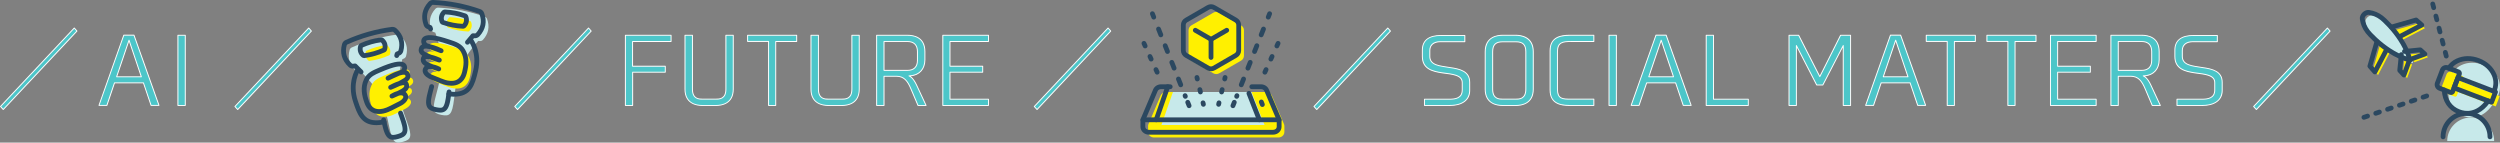 <?xml version="1.0" encoding="UTF-8"?><svg id="_レイヤー_2" xmlns="http://www.w3.org/2000/svg" viewBox="0 0 2229.42 127.17"><rect x="0" y="0" width="2229.42" height="127.17" fill="#808080" stroke="none"/><defs><style>.cls-1{fill:#fff;}.cls-2{fill:#fff000;}.cls-3{fill:#c7e9ea;}.cls-4{fill:#2b4860;}.cls-5{fill:#4cc6c9;}</style></defs><g id="_03_en_out"><g><path class="cls-5" d="M988.14,24.98l2.38,2.71-65.73,69.99-2.46-2.7,65.81-69.99Z"/><path class="cls-1" d="M924.79,98.1c-.13,.02-.24-.05-.32-.14l-2.46-2.7c-.15-.17-.15-.42,0-.58l65.81-69.99c.08-.09,.2-.12,.32-.13,.12,0,.23,.05,.31,.15l2.38,2.71c.15,.17,.14,.42,0,.58l-65.73,69.99c-.08,.09-.19,.13-.31,.13Zm-1.87-3.13l1.88,2.07,65.14-69.37-1.81-2.06-65.21,69.36Z"/></g><g><path class="cls-5" d="M1237.58,24.98l2.38,2.71-65.73,69.99-2.46-2.7,65.81-69.99Z"/><path class="cls-1" d="M1174.23,98.1c-.08-.01-.24-.05-.32-.14l-2.46-2.7c-.15-.17-.15-.42,0-.58l65.81-69.99c.08-.09,.2-.12,.32-.13,.12,0,.24,.05,.32,.15l2.38,2.71c.15,.17,.14,.42,0,.58l-65.73,69.99c-.08,.09-.19,.13-.31,.13Zm-1.87-3.13l1.88,2.07,65.14-69.37-1.81-2.06-65.21,69.36Z"/></g><g><path class="cls-5" d="M2075.52,24.98l2.38,2.71-65.73,69.99-2.46-2.7,65.81-69.99Z"/><path class="cls-1" d="M2012.17,98.1c-.08-.01-.24-.05-.32-.14l-2.46-2.7c-.15-.17-.15-.42,0-.58l65.81-69.99c.08-.09,.2-.12,.32-.13,.12,0,.24,.05,.32,.15l2.38,2.71c.15,.17,.14,.42,0,.58l-65.73,69.99c-.08,.09-.19,.13-.31,.13Zm-1.88-3.13l1.88,2.07,65.14-69.37-1.81-2.06-65.22,69.36Z"/></g><g><path class="cls-5" d="M275.31,24.98l2.38,2.71-65.73,69.99-2.46-2.7L275.31,24.98Z"/><path class="cls-1" d="M211.96,98.1c-.17,.02-.24-.05-.32-.14l-2.46-2.7c-.15-.17-.15-.42,0-.58L275,24.68c.08-.09,.21-.12,.32-.13,.12,0,.23,.05,.31,.15l2.38,2.71c.15,.17,.14,.42,0,.58l-65.73,69.99c-.08,.09-.19,.13-.31,.13Zm-1.87-3.13l1.88,2.07L277.11,27.67l-1.81-2.06-65.21,69.36Z"/></g><g><path class="cls-5" d="M66.24,24.98l2.38,2.71L2.89,97.67l-2.46-2.7L66.24,24.98Z"/><path class="cls-1" d="M2.89,98.1h0c-.12,0-.23-.05-.31-.14L.11,95.25c-.15-.17-.15-.42,0-.58L65.93,24.68c.08-.09,.2-.12,.32-.13,.12,0,.23,.05,.31,.15l2.38,2.71c.15,.17,.14,.42,0,.58L3.2,97.96c-.08,.09-.19,.13-.31,.13Zm-1.87-3.13l1.88,2.07L68.04,27.67l-1.81-2.06L1.01,94.97Z"/></g><g><path class="cls-5" d="M524.84,24.98l2.38,2.71-65.73,69.99-2.46-2.7,65.81-69.99Z"/><path class="cls-1" d="M461.49,98.1c-.15,.02-.24-.05-.32-.14l-2.46-2.7c-.15-.17-.15-.42,0-.58l65.81-69.99c.08-.09,.21-.12,.32-.13,.12,0,.23,.05,.31,.15l2.38,2.71c.15,.17,.14,.42,0,.58l-65.73,69.99c-.08,.09-.19,.13-.31,.13Zm-1.87-3.13l1.88,2.07,65.14-69.37-1.81-2.06-65.21,69.36Z"/></g><g><g><path class="cls-5" d="M88.27,93.98l22.13-62.61h9.1l22.29,62.61h-7.05l-6.8-20.08h-25.82l-6.8,20.08h-7.05Zm15.74-25.49h22.05l-10.98-32.62-11.06,32.62Z"/><path class="cls-1" d="M141.78,94.41h-7.05c-.18,0-.35-.12-.41-.29l-6.7-19.79h-25.2l-6.7,19.79c-.06,.17-.22,.29-.41,.29h-7.05c-.14,0-.27-.07-.35-.18-.08-.11-.1-.26-.05-.39l22.13-62.61c.06-.17,.22-.29,.4-.29h9.1c.18,0,.34,.11,.4,.29l22.29,62.61c.05,.13,.03,.28-.05,.39-.08,.11-.21,.18-.35,.18Zm-6.74-.86h6.13l-21.99-61.76h-8.49l-21.83,61.76h6.13l6.7-19.79c.06-.17,.22-.29,.41-.29h25.82c.18,0,.35,.12,.41,.29l6.7,19.79Zm-8.99-24.63h-22.05c-.14,0-.27-.07-.35-.18-.08-.11-.1-.26-.06-.39l11.06-32.62c.06-.17,.22-.29,.41-.29h0c.18,0,.35,.12,.41,.29l10.98,32.62c.04,.13,.02,.27-.06,.39s-.21,.18-.35,.18Zm-21.45-.86h20.85l-10.39-30.85-10.46,30.85Z"/></g><g><path class="cls-5" d="M165.22,94.06h-6.56V31.45h6.56v62.61Z"/><path class="cls-1" d="M165.22,94.49h-6.56c-.24,0-.43-.19-.43-.43V31.45c0-.24,.19-.43,.43-.43h6.56c.24,0,.43,.19,.43,.43v62.61c0,.24-.19,.43-.43,.43Zm-6.13-.86h5.7V31.88h-5.7v61.76Z"/></g></g><g><g><path class="cls-5" d="M598.43,37.02h-34.34v22.05h29.18v5.33h-29.09v29.67h-6.47V31.45h40.73v5.57Z"/><path class="cls-1" d="M564.18,94.49h-6.47c-.24,0-.43-.19-.43-.43V31.45c0-.24,.19-.43,.43-.43h40.73c.24,0,.43,.19,.43,.43v5.57c0,.24-.19,.43-.43,.43h-33.91v21.19h28.75c.24,0,.43,.19,.43,.43v5.33c0,.24-.19,.43-.43,.43h-28.67v29.24c0,.24-.19,.43-.43,.43Zm-6.05-.86h5.62v-29.24c0-.24,.19-.43,.43-.43h28.67v-4.47h-28.75c-.24,0-.43-.19-.43-.43v-22.05c0-.24,.19-.43,.43-.43h33.91v-4.72h-39.87v61.76Z"/></g><g><path class="cls-5" d="M638.4,94.06h-12.05c-5.74,0-15.49-1.97-15.49-14.51V31.45h6.64v48.11c0,8.77,5.9,8.85,8.85,8.85h12.13c2.95,0,8.85-.08,8.85-8.85V31.45h6.56v48.11c0,12.54-9.75,14.51-15.49,14.51Z"/><path class="cls-1" d="M638.4,94.49h-12.05c-4.79,0-15.92-1.46-15.92-14.94V31.45c0-.24,.19-.43,.43-.43h6.64c.24,0,.43,.19,.43,.43v48.11c0,8.42,5.48,8.42,8.42,8.42h12.13c2.94,0,8.42,0,8.42-8.42V31.45c0-.24,.19-.43,.43-.43h6.56c.24,0,.43,.19,.43,.43v48.11c0,13.48-11.13,14.94-15.92,14.94Zm-27.11-62.61v47.68c0,12.25,9.44,14.08,15.06,14.08h12.05c5.62,0,15.06-1.83,15.06-14.08V31.88h-5.7v47.68c0,9.28-6.5,9.28-9.28,9.28h-12.13c-2.78,0-9.28,0-9.28-9.28V31.88h-5.78Z"/></g><g><path class="cls-5" d="M710.45,37.02h-18.69v57.04h-6.39V36.94h-18.69v-5.49h43.76v5.57Z"/><path class="cls-1" d="M691.77,94.49h-6.39c-.24,0-.43-.19-.43-.43V37.37h-18.26c-.24,0-.43-.19-.43-.43v-5.49c0-.24,.19-.43,.43-.43h43.76c.24,0,.43,.19,.43,.43v5.57c0,.24-.19,.43-.43,.43h-18.26v56.61c0,.24-.19,.43-.43,.43Zm-5.96-.86h5.54V37.02c0-.24,.19-.43,.43-.43h18.26v-4.72h-42.91v4.63h18.26c.24,0,.43,.19,.43,.43v56.69Z"/></g><g><path class="cls-5" d="M750.75,94.06h-12.05c-5.74,0-15.49-1.97-15.49-14.51V31.45h6.64v48.11c0,8.77,5.9,8.85,8.85,8.85h12.13c2.95,0,8.85-.08,8.85-8.85V31.45h6.56v48.11c0,12.54-9.75,14.51-15.49,14.51Z"/><path class="cls-1" d="M750.75,94.49h-12.05c-4.79,0-15.92-1.46-15.92-14.94V31.45c0-.24,.19-.43,.43-.43h6.64c.24,0,.43,.19,.43,.43v48.11c0,8.42,5.48,8.42,8.42,8.42h12.13c2.94,0,8.42,0,8.42-8.42V31.45c0-.24,.19-.43,.43-.43h6.56c.24,0,.43,.19,.43,.43v48.11c0,13.48-11.13,14.94-15.92,14.94Zm-27.11-62.61v47.68c0,12.25,9.44,14.08,15.06,14.08h12.05c5.62,0,15.06-1.83,15.06-14.08V31.88h-5.7v47.68c0,9.28-6.5,9.28-9.28,9.28h-12.13c-2.78,0-9.28,0-9.28-9.28V31.88h-5.78Z"/></g><g><path class="cls-5" d="M799.47,68h-11.15v26.06h-6.56V31.45h27.45c6.88,0,15.57,2.54,15.57,14.59v7.29c0,9.02-5.98,14.26-14.18,14.34,3.11,1.31,5.25,5,6.8,8.28l8.44,18.11h-7.21l-6.39-15c-2.7-6.39-5.82-11.06-12.78-11.06Zm18.69-14.1v-7.95c0-5.65-3.03-8.93-8.93-8.93h-20.9v25.73h20.98c5.74,0,8.85-3.28,8.85-8.85Z"/><path class="cls-1" d="M825.86,94.49h-7.21c-.17,0-.33-.1-.39-.26l-6.39-15c-2.82-6.67-5.88-10.8-12.39-10.8h-10.72v25.63c0,.24-.19,.43-.43,.43h-6.56c-.24,0-.43-.19-.43-.43V31.45c0-.24,.19-.43,.43-.43h27.45c5.98,0,16,1.95,16,15.02v7.29c0,8.36-5.08,13.99-13.08,14.7,2.56,1.75,4.35,4.98,5.66,7.74l8.44,18.12c.06,.13,.05,.29-.03,.41-.08,.12-.21,.2-.36,.2Zm-6.93-.86h6.26l-8.16-17.5c-1.46-3.08-3.53-6.78-6.58-8.06-.19-.08-.29-.28-.25-.48,.04-.2,.21-.34,.42-.35,8.36-.08,13.75-5.54,13.75-13.91v-7.29c0-6.46-2.63-14.16-15.14-14.16h-27.03v61.76h5.7v-25.63c0-.24,.19-.43,.43-.43h11.15c6.96,0,10.3,4.53,13.18,11.33l6.28,14.74Zm-9.63-30.45h-20.98c-.24,0-.43-.19-.43-.43v-25.73c0-.24,.19-.43,.43-.43h20.9c6.04,0,9.36,3.32,9.36,9.36v7.95c0,5.9-3.38,9.28-9.28,9.28Zm-20.55-.86h20.55c5.43,0,8.42-2.99,8.42-8.42v-7.95c0-5.56-2.94-8.5-8.5-8.5h-20.47v24.88Z"/></g><g><path class="cls-5" d="M881.5,37.02h-34.34v22.05h29.18v5.33h-29.18v24.09h34.34v5.57h-40.73V31.45h40.73v5.57Z"/><path class="cls-1" d="M881.5,94.49h-40.73c-.24,0-.43-.19-.43-.43V31.45c0-.24,.19-.43,.43-.43h40.73c.24,0,.43,.19,.43,.43v5.57c0,.24-.19,.43-.43,.43h-33.91v21.19h28.75c.24,0,.43,.19,.43,.43v5.33c0,.24-.19,.43-.43,.43h-28.75v23.24h33.91c.24,0,.43,.19,.43,.43v5.57c0,.24-.19,.43-.43,.43Zm-40.3-.86h39.87v-4.72h-33.91c-.24,0-.43-.19-.43-.43v-24.09c0-.24,.19-.43,.43-.43h28.75v-4.47h-28.75c-.24,0-.43-.19-.43-.43v-22.05c0-.24,.19-.43,.43-.43h33.91v-4.72h-39.87v61.76Z"/></g></g><g><g><path class="cls-5" d="M1280.54,57.68c1.64,.66,3.61,1.15,5.66,1.48,2.13,.41,4.34,.74,6.56,1.07,8.85,1.23,17.87,3.11,17.87,13.19v7.38c0,10.16-9.42,13.28-18.03,13.28h-22.29v-5.57h22.21c5.98,0,11.47-1.23,11.47-8.28v-6.47c0-3.52-2.21-5.41-5.57-6.56-1.64-.57-3.61-.98-5.66-1.31-2.13-.33-4.34-.57-6.56-.9-8.93-1.31-17.79-3.61-17.79-14.67v-5.57c0-10.08,7.79-13.11,16.72-13.11h21.14v5.57h-21.8c-5.25,0-9.42,2.21-9.42,8.03v5c0,3.93,2.13,6.15,5.49,7.46Z"/><path class="cls-1" d="M1292.59,94.49h-22.29c-.24,0-.43-.19-.43-.43v-5.57c0-.24,.19-.43,.43-.43h22.21c5.46,0,11.05-.93,11.05-7.85v-6.47c0-2.97-1.68-4.92-5.28-6.15-1.42-.5-3.25-.92-5.58-1.29-1.12-.17-2.26-.32-3.42-.47-1.04-.14-2.09-.27-3.13-.43-8.78-1.29-18.15-3.62-18.15-15.09v-5.57c0-8.86,5.93-13.54,17.15-13.54h21.14c.24,0,.43,.19,.43,.43v5.57c0,.24-.19,.43-.43,.43h-21.8c-3.36,0-9,.99-9,7.6v5c0,3.43,1.66,5.67,5.22,7.06,0,0,0,0,0,0,1.52,.61,3.45,1.11,5.56,1.45,2.13,.41,4.38,.74,6.55,1.06,9.22,1.28,18.23,3.39,18.23,13.62v7.38c0,8.58-6.9,13.71-18.46,13.71Zm-21.86-.86h21.86c15.89,0,17.6-8.99,17.6-12.85v-7.38c0-9.55-8.28-11.49-17.5-12.77-2.18-.32-4.44-.66-6.58-1.07-2.17-.35-4.15-.87-5.73-1.5-3.88-1.51-5.76-4.08-5.76-7.86v-5c0-5.38,3.59-8.46,9.85-8.46h21.37v-4.72h-20.71c-10.81,0-16.29,4.27-16.29,12.68v5.57c0,10.79,8.6,12.95,17.42,14.25,1.04,.15,2.08,.29,3.12,.43,1.16,.15,2.31,.3,3.44,.48,2.42,.39,4.25,.81,5.73,1.33,4,1.36,5.86,3.58,5.86,6.96v6.47c0,7.72-6.36,8.71-11.9,8.71h-21.78v4.72Z"/></g><g><path class="cls-5" d="M1367.32,46.12v33.44c0,12.54-9.83,14.51-15.57,14.51h-11.8c-5.74,0-15.49-1.97-15.49-14.51V46.12c0-12.62,9.75-14.67,15.49-14.67h11.8c5.74,0,15.57,2.05,15.57,14.67Zm-15.41-8.85h-11.97c-6.31,0-8.85,2.87-8.85,8.85v33.44c0,8.77,5.9,8.85,8.85,8.85h11.88c2.95,0,8.85-.08,8.85-8.85V46.12c0-6.06-2.46-8.85-8.77-8.85Z"/><path class="cls-1" d="M1351.75,94.49h-11.8c-4.79,0-15.92-1.46-15.92-14.94V46.12c0-13.63,11.13-15.1,15.92-15.1h11.8c4.81,0,16,1.47,16,15.1v33.44c0,13.48-11.19,14.94-16,14.94Zm-11.8-62.61c-13.1,0-15.06,8.92-15.06,14.24v33.44c0,12.25,9.44,14.08,15.06,14.08h11.8c5.66,0,15.14-1.83,15.14-14.08V46.12c0-12.85-10.59-14.24-15.14-14.24h-11.8Zm11.88,56.96h-11.88c-2.78,0-9.28,0-9.28-9.28V46.12c0-6.42,2.86-9.28,9.28-9.28h11.97c6.36,0,9.2,2.86,9.2,9.28v33.44c0,9.28-6.5,9.28-9.28,9.28Zm-11.88-51.14c-5.9,0-8.42,2.52-8.42,8.42v33.44c0,8.42,5.48,8.42,8.42,8.42h11.88c2.94,0,8.42,0,8.42-8.42V46.12c0-5.98-2.42-8.42-8.34-8.42h-11.97Z"/></g><g><path class="cls-5" d="M1399.79,31.45h21.55v5.57h-20.49c-7.21,0-11.97,.57-11.97,9.18v33.19c0,8.93,4.51,9.01,11.97,9.01h20.49v5.66h-21.55c-9.75,0-17.46-2.71-17.46-13.77V45.3c0-11.15,7.7-13.85,17.46-13.85Z"/><path class="cls-1" d="M1421.34,94.49h-21.55c-7.68,0-17.89-1.47-17.89-14.2V45.3c0-12.8,10.21-14.28,17.89-14.28h21.55c.24,0,.43,.19,.43,.43v5.57c0,.24-.19,.43-.43,.43h-20.49c-7.18,0-11.54,.59-11.54,8.75v33.19c0,8.59,4.1,8.59,11.54,8.59h20.49c.24,0,.43,.19,.43,.43v5.66c0,.24-.19,.43-.43,.43Zm-21.55-62.61c-11.78,0-17.03,4.14-17.03,13.42v35c0,9.23,5.25,13.34,17.03,13.34h21.12v-4.8h-20.06c-7.2,0-12.39,0-12.39-9.44V46.2c0-8.92,5.14-9.61,12.39-9.61h20.06v-4.72h-21.12Z"/></g><g><path class="cls-5" d="M1441.43,94.06h-6.56V31.45h6.56v62.61Z"/><path class="cls-1" d="M1441.43,94.49h-6.56c-.24,0-.43-.19-.43-.43V31.45c0-.24,.19-.43,.43-.43h6.56c.24,0,.43,.19,.43,.43v62.61c0,.24-.19,.43-.43,.43Zm-6.13-.86h5.7V31.88h-5.7v61.76Z"/></g><g><path class="cls-5" d="M1454.6,93.98l22.13-62.61h9.1l22.29,62.61h-7.05l-6.8-20.08h-25.82l-6.8,20.08h-7.05Zm15.74-25.49h22.05l-10.98-32.62-11.06,32.62Z"/><path class="cls-1" d="M1508.12,94.41h-7.05c-.18,0-.35-.12-.41-.29l-6.7-19.79h-25.2l-6.7,19.79c-.06,.17-.22,.29-.41,.29h-7.05c-.14,0-.27-.07-.35-.18-.08-.11-.1-.26-.05-.39l22.13-62.61c.06-.17,.22-.29,.4-.29h9.1c.18,0,.34,.11,.4,.29l22.29,62.61c.05,.13,.03,.28-.05,.39-.08,.11-.21,.18-.35,.18Zm-6.74-.86h6.13l-21.99-61.76h-8.49l-21.82,61.76h6.13l6.7-19.79c.06-.17,.22-.29,.41-.29h25.82c.18,0,.35,.12,.41,.29l6.7,19.79Zm-9-24.63h-22.05c-.14,0-.27-.07-.35-.18-.08-.11-.1-.26-.06-.39l11.06-32.62c.06-.17,.22-.29,.41-.29h0c.18,0,.35,.12,.41,.29l10.98,32.62c.04,.13,.02,.27-.06,.39-.08,.11-.21,.18-.35,.18Zm-21.45-.86h20.85l-10.39-30.85-10.46,30.85Z"/></g><g><path class="cls-5" d="M1559.09,94.06h-37.54V31.45h6.47v57.04h31.06v5.57Z"/><path class="cls-1" d="M1559.09,94.49h-37.54c-.24,0-.43-.19-.43-.43V31.45c0-.24,.19-.43,.43-.43h6.47c.24,0,.43,.19,.43,.43v56.61h30.63c.24,0,.43,.19,.43,.43v5.57c0,.24-.19,.43-.43,.43Zm-37.11-.86h36.68v-4.72h-30.63c-.24,0-.43-.19-.43-.43V31.88h-5.62v61.76Z"/></g><g><path class="cls-5" d="M1650.3,94.06h-6.56V40.63l-18.19,35.16h-5.49l-18.11-35.16v53.43h-6.56V31.45h8.61l18.85,36.88,18.52-36.88h8.93v62.61Z"/><path class="cls-1" d="M1650.3,94.49h-6.56c-.24,0-.43-.19-.43-.43V42.39l-17.38,33.59c-.07,.14-.22,.23-.38,.23h-5.49c-.16,0-.31-.09-.38-.23l-17.3-33.59v51.67c0,.24-.19,.43-.43,.43h-6.56c-.24,0-.43-.19-.43-.43V31.45c0-.24,.19-.43,.43-.43h8.61c.16,0,.31,.09,.38,.23l18.46,36.13,18.14-36.12c.07-.14,.22-.24,.38-.24h8.93c.24,0,.43,.19,.43,.43v62.61c0,.24-.19,.43-.43,.43Zm-6.13-.86h5.7V31.88h-8.24l-18.4,36.64c-.07,.14-.22,.24-.38,.24h0c-.16,0-.31-.09-.38-.23l-18.73-36.65h-7.91v61.76h5.7V40.63c0-.2,.14-.37,.33-.42,.19-.04,.39,.04,.48,.22l17.99,34.93h4.97l18.07-34.93c.09-.17,.29-.26,.48-.22,.19,.05,.33,.22,.33,.42v53.01Z"/></g><g><path class="cls-5" d="M1663.7,93.98l22.13-62.61h9.1l22.29,62.61h-7.05l-6.8-20.08h-25.82l-6.8,20.08h-7.05Zm15.74-25.49h22.05l-10.98-32.62-11.06,32.62Z"/><path class="cls-1" d="M1717.22,94.41h-7.05c-.18,0-.35-.12-.41-.29l-6.7-19.79h-25.2l-6.7,19.79c-.06,.17-.22,.29-.41,.29h-7.05c-.14,0-.27-.07-.35-.18-.08-.11-.1-.26-.05-.39l22.13-62.61c.06-.17,.22-.29,.4-.29h9.1c.18,0,.34,.11,.4,.29l22.29,62.61c.05,.13,.03,.28-.05,.39-.08,.11-.21,.18-.35,.18Zm-6.74-.86h6.13l-21.99-61.76h-8.49l-21.82,61.76h6.13l6.7-19.79c.06-.17,.22-.29,.41-.29h25.82c.18,0,.35,.12,.41,.29l6.7,19.79Zm-9-24.63h-22.05c-.14,0-.27-.07-.35-.18-.08-.11-.1-.26-.06-.39l11.06-32.62c.06-.17,.22-.29,.41-.29h0c.18,0,.35,.12,.41,.29l10.98,32.62c.04,.13,.02,.27-.06,.39-.08,.11-.21,.18-.35,.18Zm-21.45-.86h20.85l-10.39-30.85-10.46,30.85Z"/></g><g><path class="cls-5" d="M1761.54,37.02h-18.69v57.04h-6.39V36.94h-18.69v-5.49h43.76v5.57Z"/><path class="cls-1" d="M1742.86,94.49h-6.39c-.24,0-.43-.19-.43-.43V37.37h-18.26c-.24,0-.43-.19-.43-.43v-5.49c0-.24,.19-.43,.43-.43h43.76c.24,0,.43,.19,.43,.43v5.57c0,.24-.19,.43-.43,.43h-18.26v56.61c0,.24-.19,.43-.43,.43Zm-5.96-.86h5.54V37.02c0-.24,.19-.43,.43-.43h18.26v-4.72h-42.91v4.63h18.26c.24,0,.43,.19,.43,.43v56.69Z"/></g><g><path class="cls-5" d="M1815.63,37.02h-18.69v57.04h-6.39V36.94h-18.69v-5.49h43.76v5.57Z"/><path class="cls-1" d="M1796.95,94.49h-6.39c-.24,0-.43-.19-.43-.43V37.37h-18.26c-.24,0-.43-.19-.43-.43v-5.49c0-.24,.19-.43,.43-.43h43.76c.24,0,.43,.19,.43,.43v5.57c0,.24-.19,.43-.43,.43h-18.26v56.61c0,.24-.19,.43-.43,.43Zm-5.96-.86h5.54V37.02c0-.24,.19-.43,.43-.43h18.26v-4.72h-42.91v4.63h18.26c.24,0,.43,.19,.43,.43v56.69Z"/></g><g><path class="cls-5" d="M1869.27,37.02h-34.34v22.05h29.18v5.33h-29.18v24.09h34.34v5.57h-40.73V31.45h40.73v5.57Z"/><path class="cls-1" d="M1869.27,94.49h-40.73c-.24,0-.43-.19-.43-.43V31.45c0-.24,.19-.43,.43-.43h40.73c.24,0,.43,.19,.43,.43v5.57c0,.24-.19,.43-.43,.43h-33.91v21.19h28.75c.24,0,.43,.19,.43,.43v5.33c0,.24-.19,.43-.43,.43h-28.75v23.24h33.91c.24,0,.43,.19,.43,.43v5.57c0,.24-.19,.43-.43,.43Zm-40.3-.86h39.87v-4.72h-33.91c-.24,0-.43-.19-.43-.43v-24.09c0-.24,.19-.43,.43-.43h28.75v-4.47h-28.75c-.24,0-.43-.19-.43-.43v-22.05c0-.24,.19-.43,.43-.43h33.91v-4.72h-39.87v61.76Z"/></g><g><path class="cls-5" d="M1900.14,68h-11.15v26.06h-6.56V31.45h27.46c6.88,0,15.57,2.54,15.57,14.59v7.29c0,9.02-5.98,14.26-14.18,14.34,3.11,1.31,5.25,5,6.8,8.28l8.44,18.11h-7.21l-6.39-15c-2.71-6.39-5.82-11.06-12.79-11.06Zm18.69-14.1v-7.95c0-5.65-3.03-8.93-8.93-8.93h-20.9v25.73h20.98c5.74,0,8.85-3.28,8.85-8.85Z"/><path class="cls-1" d="M1926.53,94.49h-7.21c-.17,0-.33-.1-.39-.26l-6.39-15c-2.82-6.67-5.88-10.8-12.39-10.8h-10.72v25.63c0,.24-.19,.43-.43,.43h-6.56c-.24,0-.43-.19-.43-.43V31.45c0-.24,.19-.43,.43-.43h27.46c5.98,0,16,1.95,16,15.02v7.29c0,8.36-5.08,13.99-13.08,14.7,2.56,1.75,4.35,4.98,5.66,7.74l8.44,18.12c.06,.13,.05,.29-.03,.41-.08,.12-.21,.2-.36,.2Zm-6.93-.86h6.26l-8.16-17.5c-1.46-3.08-3.53-6.78-6.58-8.06-.19-.08-.29-.28-.25-.48s.21-.34,.42-.35c8.36-.08,13.75-5.54,13.75-13.91v-7.29c0-6.46-2.63-14.16-15.14-14.16h-27.03v61.76h5.7v-25.63c0-.24,.19-.43,.43-.43h11.15c6.96,0,10.3,4.53,13.18,11.33l6.28,14.74Zm-9.63-30.45h-20.98c-.24,0-.43-.19-.43-.43v-25.73c0-.24,.19-.43,.43-.43h20.9c6.04,0,9.36,3.32,9.36,9.36v7.95c0,5.9-3.38,9.28-9.28,9.28Zm-20.55-.86h20.55c5.43,0,8.42-2.99,8.42-8.42v-7.95c0-5.56-2.94-8.5-8.5-8.5h-20.47v24.88Z"/></g><g><path class="cls-5" d="M1951.62,57.68c1.64,.66,3.61,1.15,5.66,1.48,2.13,.41,4.34,.74,6.56,1.07,8.85,1.23,17.87,3.11,17.87,13.19v7.38c0,10.16-9.42,13.28-18.03,13.28h-22.29v-5.57h22.21c5.98,0,11.47-1.23,11.47-8.28v-6.47c0-3.52-2.21-5.41-5.57-6.56-1.64-.57-3.61-.98-5.66-1.31-2.13-.33-4.34-.57-6.56-.9-8.93-1.31-17.78-3.61-17.78-14.67v-5.57c0-10.08,7.79-13.11,16.72-13.11h21.14v5.57h-21.8c-5.25,0-9.42,2.21-9.42,8.03v5c0,3.93,2.13,6.15,5.49,7.46Z"/><path class="cls-1" d="M1963.66,94.49h-22.29c-.24,0-.43-.19-.43-.43v-5.57c0-.24,.19-.43,.43-.43h22.21c5.46,0,11.04-.93,11.04-7.85v-6.47c0-2.97-1.68-4.92-5.28-6.15-1.42-.5-3.25-.92-5.58-1.29-1.12-.17-2.27-.32-3.42-.47-1.04-.14-2.08-.27-3.13-.43-8.78-1.29-18.15-3.62-18.15-15.09v-5.57c0-8.86,5.93-13.54,17.15-13.54h21.14c.24,0,.43,.19,.43,.43v5.57c0,.24-.19,.43-.43,.43h-21.8c-3.36,0-9,.99-9,7.6v5c0,3.43,1.66,5.67,5.22,7.06,0,0,0,0,0,0,1.52,.61,3.45,1.11,5.56,1.45,2.13,.41,4.37,.74,6.54,1.06,9.23,1.28,18.24,3.39,18.24,13.62v7.38c0,8.58-6.9,13.71-18.46,13.71Zm-21.86-.86h21.86c15.89,0,17.6-8.99,17.6-12.85v-7.38c0-9.55-8.28-11.49-17.5-12.77-2.19-.33-4.44-.66-6.58-1.07-2.16-.35-4.15-.87-5.73-1.5-3.88-1.51-5.76-4.08-5.76-7.86v-5c0-5.38,3.59-8.46,9.85-8.46h21.37v-4.72h-20.72c-10.81,0-16.29,4.27-16.29,12.68v5.57c0,10.79,8.6,12.95,17.42,14.25,1.04,.15,2.08,.29,3.12,.43,1.16,.15,2.31,.3,3.44,.48,2.43,.39,4.25,.81,5.73,1.33,4,1.36,5.86,3.58,5.86,6.96v6.47c0,7.72-6.36,8.71-11.9,8.71h-21.78v4.72Z"/></g></g><g><path class="cls-3" d="M434.33,16.86c-.34-.93-1.08-1.66-2.01-1.99-13.43-4.73-27.26-7.42-41.48-8.06-.99-.04-1.95,.36-2.61,1.1-4.96,5.5-6.17,11.72-3.63,18.67,.34,.93,1.08,1.66,2.01,1.99,.52,.18,1.05,.34,1.57,.52,8.5,24.05,6.31,34.81,.52,56.25-3.62,13.42-2.23,15.74,5.07,17.16,7.3,1.42,9.46-.21,11.13-14.02,2.66-22.05,4.65-32.85,21.54-51.97,.55,.03,1.1,.08,1.65,.1,.99,.04,1.95-.36,2.61-1.1,4.96-5.5,6.17-11.72,3.63-18.67Z"/><path class="cls-2" d="M417.45,28.11c-6.09-.27-12.02-1.42-17.77-3.45-.4-.14-.72-.46-.86-.85-1.09-2.98-.57-5.65,1.55-8,.28-.31,.7-.49,1.12-.47,6.09,.27,12.02,1.42,17.77,3.45,.4,.14,.72,.46,.86,.85,1.09,2.98,.57,5.65-1.55,8-.28,.31-.7,.49-1.12,.47Z"/><path class="cls-3" d="M356.97,31.69c-.72-.67-1.71-1-2.69-.87-14.12,1.84-27.67,5.68-40.65,11.53-.9,.41-1.58,1.2-1.84,2.16-1.94,7.14-.21,13.24,5.19,18.3,.72,.67,1.71,1,2.69,.87,.55-.07,1.09-.17,1.64-.24,18.44,17.62,21.34,28.21,25.86,49.96,2.83,13.61,5.11,15.06,12.27,13.02,7.16-2.03,8.35-4.46,3.6-17.53-7.58-20.88-10.68-31.41-4.24-56.1,.51-.22,1.02-.42,1.52-.65,.9-.41,1.58-1.2,1.83-2.16,1.94-7.14,.21-13.24-5.19-18.3Z"/><path class="cls-2" d="M418.89,69.35c1.68-6.65,2.3-13.2-1.28-19.4-2.68-4.65-7.39-6.17-12.21-7.75-3.31-1.09-21.31-7.53-22.82-1.44-.43,1.72,.59,3.54,2.4,4.59,5.52,1.62,13.12,4.6,13.12,4.6,0,0-15.5-7.53-17.55-2.16-1.69,4.42,3.74,5.69,5.83,6.83,2.08,1.14,10.09,3.65,10.09,3.65,0,0-12.92-5.81-14.19-1.57-.8,2.66,.82,4.28,3.78,5.75,2.97,1.47,9.9,3.7,9.9,3.7,0,0-8.63-4.41-11.44-.66-2.81,3.75,2.62,7.04,4.53,7.77,2.8,1.07,8.48,3.63,12.05,4.73,2.67,.82,14.57,4.12,17.79-8.63Z"/><path class="cls-2" d="M331.63,95.51c-2.24-6.49-3.41-12.95-.37-19.44,2.28-4.86,6.84-6.78,11.51-8.76,3.21-1.36,20.6-9.31,22.62-3.37,.57,1.68-.29,3.57-2,4.78-5.36,2.09-12.68,5.69-12.68,5.69,0,0,14.81-8.82,17.31-3.64,2.06,4.26-3.25,5.99-5.23,7.3-1.98,1.31-9.75,4.49-9.75,4.49,0,0,12.38-6.88,14.01-2.77,1.02,2.58-.45,4.34-3.28,6.05-2.83,1.72-9.56,4.53-9.56,4.53,0,0,8.22-5.12,11.34-1.62,3.12,3.5-2.01,7.24-3.85,8.13-2.7,1.31-8.15,4.33-11.6,5.73-2.59,1.05-14.16,5.34-18.46-7.1Z"/><path class="cls-2" d="M346.98,49.35c-5.56,2.51-11.37,4.15-17.42,4.94-.42,.05-.85-.08-1.15-.37-2.32-2.17-3.06-4.78-2.22-7.84,.11-.41,.4-.75,.79-.92,5.56-2.51,11.37-4.15,17.42-4.94,.42-.05,.85,.08,1.15,.37,2.32,2.17,3.06,4.78,2.22,7.84-.11,.41-.4,.75-.79,.92Z"/><path class="cls-4" d="M402.52,76.44c-2.12,0-4.38-.36-6.73-1.08-2.49-.77-5.94-2.21-8.72-3.36-1.35-.56-2.56-1.07-3.46-1.41-1.83-.7-5.55-2.88-6.48-6.11-.34-1.19-.45-3.01,1-4.95,.21-.27,.43-.52,.66-.74-1.96-1.24-4.41-3.55-3.25-7.39,.19-.64,.52-1.2,.98-1.66-2.14-1.41-4.07-3.7-2.66-7.4,.46-1.2,1.33-2.12,2.54-2.67-.69-1.28-.92-2.72-.58-4.1,.34-1.38,1.21-2.49,2.52-3.21,3.6-1.98,10.49-1.08,22.34,2.89l.71,.23c5.12,1.68,10.32,3.38,13.4,8.72,4.17,7.23,3.1,14.67,1.5,21-1.13,4.48-3.37,7.68-6.64,9.52-2.03,1.14-4.46,1.71-7.14,1.71Zm-19.02-14.99c-.89,0-1.59,.19-1.94,.65-.42,.56-.4,.9-.32,1.19,.36,1.25,2.51,2.76,3.9,3.29,.94,.36,2.19,.88,3.58,1.46,2.69,1.12,6.04,2.51,8.33,3.22,2.42,.75,6.99,1.7,10.5-.27,2.21-1.24,3.75-3.54,4.58-6.84h0c1.39-5.49,2.35-11.9-1.05-17.8-2.26-3.92-6.28-5.23-10.94-6.76l-.82-.27c-13.36-4.48-17.59-3.93-18.92-3.2-.32,.18-.38,.33-.42,.48-.17,.67,.32,1.51,1.2,2.1,.89,.27,1.83,.56,2.77,.87,4.52,1,9.12,3.15,10.4,3.77,1.03,.5,1.49,1.73,1.03,2.79-.46,1.05-1.67,1.56-2.74,1.14-.06-.02-5.07-1.98-9.83-3.56-1.92-.43-3.57-.56-4.53-.18-.32,.13-.37,.25-.41,.34-.5,1.3-.08,1.99,3.34,3.48,.55,.24,1.07,.46,1.51,.71,.36,.19,.97,.46,1.74,.76,3.39,.75,6.78,2.18,8.21,2.82,1.03,.47,1.53,1.66,1.12,2.72-.4,1.06-1.56,1.63-2.65,1.28-.62-.19-4.77-1.5-7.82-2.67-1.78-.4-3.16-.51-3.71-.23-.21,.71-.32,1.61,2.71,3.12,.97,.48,2.41,1.05,3.89,1.6,2.93,.57,5.52,1.84,6.04,2.11,.99,.51,1.43,1.7,1.01,2.73s-1.58,1.56-2.64,1.22c-.18-.06-2.81-.91-5.53-1.9-.57-.1-1.12-.16-1.6-.16Z"/><path class="cls-4" d="M412.84,25.58c-.05,0-.1,0-.16,0h0c-6.27-.28-12.46-1.48-18.39-3.57-1.01-.35-1.79-1.13-2.16-2.14-1.36-3.72-.68-7.24,1.97-10.17,.72-.8,1.73-1.22,2.81-1.18,6.27,.28,12.46,1.48,18.39,3.57,1.01,.35,1.79,1.13,2.16,2.14,1.36,3.72,.68,7.24-1.97,10.17-.68,.75-1.64,1.18-2.65,1.18Zm-16.8-7.5c5.32,1.84,10.86,2.91,16.48,3.2,1.33-1.6,1.65-3.28,1.02-5.26-5.32-1.84-10.86-2.91-16.48-3.2-1.33,1.6-1.65,3.28-1.02,5.26Z"/><path class="cls-4" d="M404.59,86.21c-1.42,0-2.94-.08-4.57-.26-1.18-.12-2.03-1.18-1.91-2.36,.13-1.18,1.18-2.02,2.36-1.91,15.86,1.69,18.29-5.31,21.55-18.87,3.79-15.77-4.04-25.94-4.12-26.04-.73-.93-.57-2.28,.36-3.01,.93-.73,2.28-.57,3.01,.36,.38,.48,9.19,11.93,4.92,29.69-2.76,11.49-5.38,22.39-21.6,22.39Z"/><g><path class="cls-4" d="M416.88,39.83c-.47,0-.93-.15-1.33-.46-.93-.73-1.09-2.08-.35-3.01,1.54-1.95,3.17-3.89,4.97-5.93,.44-.49,1.06-.76,1.73-.72l.73,.05c.3,.02,.6,.04,.9,.06,.34,.02,.69-.13,.92-.39,4.42-4.9,5.47-10.3,3.2-16.5-.12-.33-.39-.59-.71-.71-13.17-4.64-26.92-7.3-40.86-7.93-.35-.02-.69,.13-.92,.39-4.42,4.9-5.47,10.3-3.2,16.5,.12,.33,.39,.59,.71,.71,.29,.1,.58,.19,.86,.29l.68,.22c.62,.21,1.11,.7,1.33,1.32,.13,.37,.26,.74,.38,1.1l.11,.33c.39,1.12-.21,2.34-1.33,2.72-1.12,.39-2.34-.21-2.72-1.33l-.14-.41c-.2-.07-.4-.13-.6-.21-1.54-.54-2.75-1.74-3.31-3.28-2.82-7.72-1.46-14.74,4.04-20.84,1.1-1.22,2.67-1.85,4.3-1.8,14.37,.64,28.53,3.39,42.1,8.17,1.54,.54,2.75,1.74,3.31,3.28,2.82,7.72,1.46,14.73-4.04,20.84-1.1,1.22-2.67,1.86-4.3,1.8-.22,0-.43-.02-.64-.04-1.48,1.7-2.83,3.33-4.13,4.96-.42,.54-1.05,.81-1.68,.81Z"/><path class="cls-4" d="M392.65,100.4c-1.21,0-2.52-.18-3.94-.46-3.46-.67-6.06-1.61-7.56-4-2.01-3.22-1.22-8.24,.82-15.82,.32-1.19,.63-2.35,.93-3.48,.3-1.14,1.47-1.83,2.62-1.52,1.14,.3,1.83,1.48,1.52,2.62-.3,1.14-.61,2.3-.94,3.5-1.36,5.03-2.57,10.44-1.32,12.44,.58,.92,1.95,1.52,4.74,2.06s4.28,.5,5.16-.14c1.91-1.39,2.8-6.86,3.42-12.03l.23-1.89c.14-1.17,1.21-2.01,2.39-1.87,1.18,.14,2.01,1.21,1.87,2.39l-.23,1.88c-.94,7.79-2.08,12.74-5.16,14.98-1.34,.98-2.85,1.34-4.56,1.34Z"/></g><path class="cls-4" d="M338.1,101.63c-2.09,0-4.04-.39-5.75-1.17-3.41-1.55-5.91-4.56-7.42-8.92h0c-2.13-6.17-3.83-13.49-.29-21.05,2.61-5.58,7.66-7.72,12.53-9.79l.77-.33c11.47-4.96,18.26-6.44,22.02-4.77,1.36,.6,2.32,1.63,2.78,2.98,.46,1.35,.35,2.8-.23,4.14,1.25,.45,2.2,1.29,2.75,2.45,1.72,3.57-.01,6.01-2.02,7.6,.49,.42,.87,.94,1.11,1.57,1.48,3.73-.76,6.24-2.61,7.64,.25,.2,.49,.42,.72,.68,1.61,1.81,1.66,3.63,1.42,4.85-.65,3.29-4.17,5.78-5.94,6.63-.88,.42-2.05,1.03-3.35,1.71-2.66,1.38-5.98,3.11-8.39,4.08-2.82,1.14-5.58,1.71-8.12,1.71Zm-9.12-11.5c1.11,3.21,2.84,5.38,5.14,6.42,2.71,1.24,6.44,1.02,10.49-.62,2.22-.9,5.43-2.57,8.02-3.91,1.34-.7,2.55-1.33,3.46-1.76,1.33-.64,3.35-2.33,3.6-3.61,.06-.29,.05-.64-.42-1.16-.59-.66-1.96-.62-3.54-.21-2.64,1.23-5.21,2.31-5.38,2.38-1.03,.43-2.22,0-2.73-.99-.51-.99-.18-2.21,.77-2.8,.5-.31,2.97-1.8,5.84-2.62,1.42-.67,2.81-1.37,3.74-1.92,2.89-1.75,2.71-2.64,2.44-3.33-.57-.23-1.94,0-3.68,.55-2.94,1.41-6.97,3.07-7.56,3.32-1.05,.43-2.25-.03-2.74-1.05s-.1-2.25,.89-2.8c1.37-.76,4.63-2.48,7.94-3.51,.74-.36,1.34-.68,1.67-.9,.43-.28,.92-.55,1.45-.83,3.29-1.77,3.64-2.49,3.03-3.75-.04-.09-.1-.21-.43-.31-.99-.3-2.62-.03-4.5,.56-4.61,1.97-9.43,4.35-9.49,4.38-1.03,.51-2.28,.11-2.83-.9-.55-1.01-.2-2.28,.79-2.86,1.23-.73,5.62-3.25,10.04-4.64,.91-.39,1.82-.76,2.68-1.1,.83-.66,1.24-1.54,1.02-2.19-.05-.14-.12-.29-.46-.44-1.39-.61-5.64-.81-18.58,4.79l-.71,.31c-4.6,1.95-8.49,3.61-10.41,7.7-2.89,6.17-1.39,12.48,.46,17.83h0Z"/><path class="cls-4" d="M324.71,51.77c-.9,0-1.76-.34-2.43-.96-2.89-2.7-3.87-6.15-2.83-9.97,.28-1.03,1-1.88,1.98-2.32,5.73-2.58,11.79-4.3,18.02-5.11,1.06-.14,2.11,.2,2.9,.93,2.89,2.7,3.87,6.15,2.83,9.97-.28,1.03-1,1.88-1.97,2.32-5.73,2.58-11.79,4.3-18.02,5.11h0c-.15,.02-.31,.03-.46,.03Zm-.09-4.28s0,0,0,0h0s0,0,0,0Zm-1.12-5.2c-.46,2.02,0,3.67,1.46,5.15,5.58-.76,11-2.3,16.15-4.58,.46-2.02,0-3.68-1.46-5.15-5.58,.76-11,2.3-16.15,4.58Z"/><path class="cls-4" d="M335.65,111.59c-13.86,0-17.19-10.05-20.7-20.6-5.76-17.34,2.05-29.49,2.38-30,.65-.99,1.98-1.26,2.97-.61,.99,.65,1.26,1.98,.61,2.96-.3,.46-6.97,11.02-1.9,26.3,4.4,13.23,7.42,20,23.07,16.98,1.16-.22,2.29,.54,2.51,1.7,.22,1.16-.54,2.29-1.7,2.51-2.7,.52-5.1,.76-7.26,.76Z"/><g><path class="cls-4" d="M322.01,66.31c-.57,0-1.14-.23-1.56-.68-1.41-1.5-2.93-3.04-4.53-4.59-.21,.03-.42,.06-.64,.09-1.62,.21-3.24-.31-4.43-1.43-6-5.62-7.95-12.49-5.8-20.42,.43-1.58,1.53-2.88,3.02-3.55,13.11-5.91,26.99-9.85,41.25-11.71,1.62-.21,3.24,.31,4.44,1.43,6,5.62,7.95,12.49,5.8,20.42-.43,1.58-1.53,2.88-3.02,3.55-.19,.09-.39,.17-.58,.25-.01,.05-.02,.09-.03,.14l-.07,.28c-.29,1.15-1.45,1.85-2.6,1.56-1.15-.29-1.85-1.45-1.56-2.6l.07-.28c.1-.39,.2-.79,.3-1.19,.17-.63,.61-1.16,1.21-1.42,.23-.1,.46-.2,.69-.29,.27-.11,.54-.23,.81-.35,.32-.14,.56-.43,.65-.76,1.73-6.37,.23-11.66-4.59-16.17-.26-.24-.61-.35-.95-.31-13.84,1.8-27.32,5.63-40.05,11.36-.31,.14-.56,.43-.65,.76-1.73,6.37-.23,11.66,4.59,16.17,.25,.24,.61,.35,.95,.31,.3-.04,.59-.08,.88-.13,.24-.04,.49-.08,.73-.11,.65-.09,1.31,.12,1.78,.57,1.93,1.85,3.77,3.69,5.45,5.49,.81,.86,.77,2.22-.1,3.03-.41,.39-.94,.58-1.47,.58Z"/><path class="cls-4" d="M350.56,124.64c-1.35,0-2.59-.29-3.75-.99-3.25-1.97-4.81-6.8-6.41-14.49l-.39-1.85c-.24-1.16,.5-2.29,1.66-2.54,1.16-.24,2.3,.5,2.54,1.66l.39,1.86c1.06,5.1,2.41,10.47,4.43,11.7,.93,.56,2.42,.48,5.16-.3,2.73-.78,4.05-1.49,4.54-2.45,1.08-2.1-.6-7.39-2.37-12.28-.42-1.17-.83-2.3-1.23-3.41-.4-1.12,.18-2.34,1.3-2.74,1.12-.4,2.34,.18,2.74,1.3,.39,1.1,.8,2.23,1.22,3.39,2.68,7.38,3.89,12.31,2.16,15.7-1.28,2.51-3.8,3.66-7.19,4.63-1.76,.5-3.34,.83-4.8,.83Z"/></g></g><g><g><path class="cls-3" d="M2118.39,14.53c-.97-.27-1.98-.47-2.99-.65-3.06-.53-6.51,2.92-5.98,5.98,.18,1.02,.38,2.02,.65,2.99,1.19,4.38,3.51,7.77,6.42,10.83,1.48,1.55,3,3.06,4.58,4.51,3.87,3.58,8.01,6.88,12.48,9.77,5.58,3.61,11.68,6.62,18.42,8.47-1.85-6.74-4.86-12.84-8.47-18.42-2.89-4.47-6.19-8.62-9.77-12.48-1.46-1.57-2.96-3.1-4.51-4.58-3.06-2.91-6.45-5.23-10.83-6.42Z"/><g><polygon class="cls-2" points="2144.22 51.5 2142.81 65.58 2146.57 69.7 2151.01 57.58 2144.22 51.5"/><g><polygon class="cls-2" points="2116.17 61.83 2120.67 66.96 2130.94 47.3 2122.44 40.07 2116.17 61.83"/><polygon class="cls-2" points="2157.37 20.63 2135.61 26.9 2142.84 35.4 2162.5 25.13 2157.37 20.63"/></g><polygon class="cls-2" points="2161.12 47.27 2147.04 48.69 2153.12 55.47 2165.23 51.03 2161.12 47.27"/></g></g><g><path class="cls-3" d="M2182.36,125.77c0-11.51,9.42-20.93,20.93-20.93h0c11.51,0,20.93,9.42,20.93,20.93h-41.85Z"/><path class="cls-3" d="M2184.75,72.23c.82-6.18,4.6-11.6,10.31-14.21,6.29-2.88,12.81-2.62,18.96-.26,6.15,2.35,11.18,6.52,13.94,12.86,2.51,5.75,1.71,12.31-1.81,17.46l-3.67,5.83c-7.76,10.73-17.53,12.7-25.93,9.48-8.4-3.21-14.36-11.2-12.97-24.37l1.16-6.79Z"/><path class="cls-2" d="M2182.53,64.95h10.37c.84,0,1.51,.68,1.51,1.51v16.6c0,.84-.68,1.51-1.51,1.51h-10.37c-1.93,0-3.5-1.57-3.5-3.5v-12.64c0-1.93,1.57-3.5,3.5-3.5Z" transform="translate(171.14 -776.56) rotate(20.94)"/><rect class="cls-2" x="2205.75" y="65.99" width="9.8" height="35.86" transform="translate(1342.2 2118.57) rotate(-69.06)"/></g><g><path class="cls-4" d="M2220.48,124.17c-1.18,0-2.14-.96-2.14-2.14,0-10.36-8.43-18.78-18.78-18.78s-18.78,8.43-18.78,18.78c0,1.18-.96,2.14-2.14,2.14s-2.14-.96-2.14-2.14c0-12.72,10.35-23.07,23.07-23.07s23.07,10.35,23.07,23.07c0,1.18-.96,2.14-2.14,2.14Z"/><g><path class="cls-4" d="M2185.79,84.65c-.44,0-.88-.08-1.31-.24h0l-9.68-3.7c-2.9-1.11-4.36-4.38-3.25-7.28l4.52-11.8c.54-1.41,1.59-2.52,2.97-3.13,1.38-.61,2.91-.66,4.32-.12l9.68,3.7c.91,.35,1.64,1.03,2.03,1.92s.42,1.89,.08,2.8l-5.93,15.51c-.35,.91-1.03,1.63-1.93,2.03-.48,.21-.98,.32-1.49,.32Zm.22-4.25h0Zm-4.68-18.13c-.19,0-.37,.04-.55,.12-.33,.15-.58,.41-.71,.75l-4.52,11.8c-.27,.7,.08,1.48,.78,1.75l9.09,3.48,5.48-14.33-9.09-3.48c-.16-.06-.32-.09-.49-.09Z"/><path class="cls-4" d="M2221.91,93.31c-.26,0-.52-.05-.77-.14l-33.49-12.82c-1.11-.42-1.66-1.66-1.24-2.77l3.5-9.16c.2-.53,.61-.96,1.13-1.19,.52-.23,1.11-.25,1.64-.04l33.49,12.82c1.11,.42,1.66,1.66,1.24,2.77l-3.5,9.16c-.2,.53-.61,.96-1.13,1.19-.28,.12-.58,.19-.87,.19Zm-30.72-16.2l29.49,11.28,1.97-5.15-29.49-11.29-1.97,5.15Z"/><g><path class="cls-4" d="M2224.02,83.62c-.3,0-.6-.06-.89-.19-1.08-.49-1.55-1.76-1.06-2.84,1.88-4.14,1.95-8.82,.19-12.86-2.37-5.44-6.66-9.38-12.75-11.71-6.09-2.33-11.91-2.26-17.31,.21-2.69,1.23-4.97,3.22-6.6,5.76-.64,1-1.96,1.29-2.96,.65-1-.64-1.29-1.96-.65-2.96,2.07-3.23,4.99-5.77,8.43-7.34,6.39-2.92,13.52-3.04,20.62-.32,7.1,2.72,12.34,7.56,15.14,14,2.24,5.15,2.16,11.11-.22,16.35-.36,.79-1.14,1.26-1.95,1.26Z"/><path class="cls-4" d="M2200.28,103.18c-3.48,0-6.38-.83-8.22-1.53-8.8-3.37-14.09-11.13-14.51-21.28-.05-1.18,.87-2.18,2.05-2.23,1.19-.04,2.18,.87,2.23,2.05,.35,8.49,4.53,14.69,11.76,17.46,5,1.91,14.67,3.33,23.38-8.68l.07-.1c.63-1,1.96-1.3,2.96-.67,1,.63,1.3,1.96,.67,2.96l-.1,.16s-.05,.07-.07,.11c-6.78,9.38-14.32,11.76-20.21,11.76Z"/></g></g></g><path class="cls-4" d="M2108.07,106.76c-.89,0-1.73-.56-2.03-1.45-.38-1.12,.22-2.34,1.34-2.72l3.25-1.1c1.12-.38,2.34,.22,2.72,1.34,.38,1.12-.22,2.34-1.34,2.72l-3.25,1.1c-.23,.08-.46,.11-.69,.11Zm10.55-3.59c-.89,0-1.73-.56-2.03-1.45-.38-1.12,.22-2.34,1.34-2.72l3.25-1.1c1.12-.38,2.34,.22,2.72,1.34,.38,1.12-.22,2.34-1.34,2.72l-3.25,1.1c-.23,.08-.46,.11-.69,.11Zm10.55-3.59c-.89,0-1.73-.56-2.03-1.45-.38-1.12,.22-2.34,1.34-2.72l3.25-1.1c1.12-.38,2.34,.22,2.72,1.34,.38,1.12-.22,2.34-1.34,2.72l-3.25,1.1c-.23,.08-.46,.11-.69,.11Zm10.55-3.59c-.89,0-1.73-.56-2.03-1.45-.38-1.12,.22-2.34,1.34-2.72l3.25-1.1c1.12-.38,2.34,.22,2.72,1.34,.38,1.12-.22,2.34-1.34,2.72l-3.25,1.1c-.23,.08-.46,.11-.69,.11Zm10.55-3.59c-.89,0-1.73-.56-2.03-1.45-.38-1.12,.22-2.34,1.34-2.72l3.25-1.1c1.12-.38,2.34,.22,2.72,1.34,.38,1.12-.22,2.34-1.34,2.72l-3.25,1.1c-.23,.08-.46,.11-.69,.11Zm10.55-3.59c-.89,0-1.73-.56-2.03-1.45-.38-1.12,.22-2.34,1.34-2.72l3.25-1.1c1.12-.38,2.34,.22,2.72,1.34,.38,1.12-.22,2.34-1.34,2.72l-3.25,1.1c-.23,.08-.46,.11-.69,.11Z"/><path class="cls-4" d="M2181.5,52.15c-.95,0-1.82-.64-2.07-1.6l-.86-3.32c-.3-1.15,.39-2.32,1.54-2.61,1.14-.29,2.32,.39,2.61,1.54l.86,3.32c.3,1.15-.39,2.32-1.54,2.61-.18,.05-.36,.07-.54,.07Zm-2.8-10.79c-.95,0-1.82-.64-2.07-1.6l-.86-3.32c-.3-1.15,.39-2.32,1.54-2.61,1.14-.3,2.32,.39,2.61,1.54l.86,3.32c.3,1.15-.39,2.32-1.54,2.61-.18,.05-.36,.07-.54,.07Zm-2.8-10.79c-.95,0-1.82-.64-2.07-1.6l-.86-3.32c-.3-1.15,.39-2.32,1.54-2.61,1.14-.29,2.32,.39,2.61,1.54l.86,3.32c.3,1.15-.39,2.32-1.54,2.61-.18,.05-.36,.07-.54,.07Zm-2.8-10.79c-.95,0-1.82-.64-2.07-1.6l-.86-3.32c-.3-1.15,.39-2.32,1.54-2.61,1.14-.29,2.32,.39,2.61,1.54l.86,3.32c.3,1.15-.39,2.32-1.54,2.61-.18,.05-.36,.07-.54,.07Zm-2.8-10.79c-.95,0-1.82-.64-2.07-1.6l-.86-3.32c-.3-1.15,.39-2.32,1.54-2.61,1.14-.3,2.32,.39,2.61,1.54l.86,3.32c.3,1.15-.39,2.32-1.54,2.61-.18,.05-.36,.07-.54,.07Z"/><g><path class="cls-4" d="M2149.17,55.77c-.19,0-.38-.03-.57-.08-6.45-1.77-12.67-4.63-19.02-8.74-4.37-2.83-8.67-6.19-12.78-10-1.61-1.49-3.18-3.04-4.67-4.61-3.57-3.75-5.78-7.49-6.94-11.74-.26-.96-.49-2-.69-3.19-.37-2.12,.47-4.45,2.24-6.21,1.77-1.77,4.08-2.61,6.22-2.24,1.19,.21,2.24,.43,3.19,.69h0c4.25,1.16,7.99,3.36,11.74,6.94,1.58,1.5,3.13,3.07,4.61,4.67,3.81,4.11,7.17,8.41,10,12.78,4.11,6.35,6.97,12.57,8.74,19.02,.21,.74,0,1.54-.55,2.08-.41,.41-.96,.63-1.52,.63Zm-37.21-42.61c-.69,0-1.51,.4-2.18,1.07-.76,.76-1.17,1.72-1.04,2.45,.18,1.05,.38,1.97,.61,2.79,.97,3.55,2.84,6.7,5.91,9.91,1.43,1.51,2.94,2.99,4.48,4.42,3.93,3.64,8.03,6.85,12.19,9.54,4.7,3.04,9.31,5.35,13.99,7-1.65-4.68-3.96-9.29-7-13.99-2.69-4.16-5.9-8.26-9.54-12.19-1.42-1.53-2.91-3.04-4.42-4.48-3.22-3.07-6.37-4.94-9.92-5.91h0c-.82-.22-1.74-.42-2.79-.61-.09-.02-.18-.02-.27-.02Z"/><g><path class="cls-4" d="M2117.86,66.3c-.61,0-1.2-.26-1.61-.73l-4.49-5.13c-.48-.55-.65-1.3-.45-2l6.26-21.76c.33-1.14,1.51-1.8,2.65-1.47,1.14,.33,1.79,1.51,1.47,2.65l-5.94,20.63,1.66,1.89,8.82-16.89c.55-1.05,1.84-1.46,2.89-.91,1.05,.55,1.46,1.84,.91,2.89l-10.27,19.66c-.33,.63-.94,1.05-1.65,1.14-.08,.01-.17,.02-.25,.02Z"/><path class="cls-4" d="M2143.76,69.04c-.6,0-1.17-.25-1.58-.7l-3.76-4.11c-.41-.45-.61-1.05-.55-1.66l1.42-14.08c.12-1.18,1.18-2.03,2.35-1.92,1.18,.12,2.04,1.17,1.92,2.35l-1.32,13.13,.73,.8,3.23-8.81c.41-1.11,1.64-1.68,2.75-1.28,1.11,.41,1.68,1.64,1.28,2.75l-4.44,12.12c-.26,.7-.86,1.22-1.6,1.37-.14,.03-.28,.04-.42,.04Z"/><path class="cls-4" d="M2140.04,34.74c-.77,0-1.52-.42-1.9-1.15-.55-1.05-.14-2.34,.91-2.89l16.89-8.82-1.89-1.66-20.63,5.94c-1.14,.33-2.33-.33-2.65-1.47-.33-1.14,.33-2.33,1.47-2.65l21.76-6.26c.7-.2,1.46-.03,2,.45l5.13,4.49c.53,.47,.8,1.16,.72,1.87-.08,.7-.51,1.32-1.14,1.65l-19.66,10.27c-.32,.17-.66,.24-.99,.24Z"/><path class="cls-4" d="M2150.31,54.81c-.87,0-1.69-.54-2.01-1.41-.41-1.11,.16-2.34,1.28-2.75l8.81-3.23-.8-.73-13.13,1.32c-1.18,.11-2.23-.74-2.35-1.92-.12-1.18,.74-2.23,1.92-2.35l14.08-1.42c.61-.06,1.21,.14,1.66,.55l4.11,3.76c.55,.5,.8,1.26,.66,2-.14,.73-.66,1.34-1.37,1.6l-12.12,4.44c-.24,.09-.49,.13-.74,.13Z"/></g></g></g><g><path class="cls-2" d="M1082.06,11.28c-4.74,2.74-14.86,8.58-19.6,11.32-1.58,.91-2.55,2.59-2.55,4.42v22.63c0,1.82,.97,3.51,2.55,4.42l19.6,11.32c1.58,.91,3.52,.91,5.1,0l19.6-11.32c1.58-.91,2.55-2.59,2.55-4.42V27.02c0-1.82-.97-3.5-2.55-4.42-4.74-2.74-14.86-8.58-19.6-11.32-1.58-.91-3.52-.91-5.1,0Z"/><g><path class="cls-2" d="M1145.37,117.78v-5.38c0-.59-.12-1.18-.36-1.74l-10.84-25.54c-.79-1.86-2.77-3.09-4.97-3.09h-89.19c-2.2,0-4.18,1.23-4.97,3.09l-10.84,25.54c-.24,.55-.36,1.14-.36,1.74v5.38c0,2.67,2.38,4.83,5.32,4.83h110.87c2.94,0,5.32-2.16,5.32-4.83Z"/><polygon class="cls-3" points="1127.71 111.5 1116.13 82.02 1046.01 82.02 1035.72 111.5 1127.71 111.5"/></g><g><g><path class="cls-4" d="M1067.72,72.59c-.97,0-1.85-.66-2.08-1.64l-.33-1.38c-.28-1.15,.43-2.31,1.58-2.58,1.15-.28,2.31,.43,2.58,1.58l.33,1.38c.28,1.15-.43,2.31-1.58,2.58-.17,.04-.34,.06-.5,.06Z"/><path class="cls-4" d="M1070.5,84.17c-.97,0-1.85-.66-2.08-1.64l-.52-2.14c-.28-1.15,.43-2.31,1.58-2.58,1.15-.28,2.31,.43,2.58,1.58l.52,2.14c.28,1.15-.43,2.31-1.58,2.58-.17,.04-.34,.06-.5,.06Z"/><path class="cls-4" d="M1073.15,95.2c-.97,0-1.85-.66-2.08-1.64l-.33-1.38c-.28-1.15,.43-2.31,1.58-2.58,1.15-.28,2.31,.43,2.58,1.58l.33,1.38c.28,1.15-.43,2.31-1.58,2.58-.17,.04-.34,.06-.5,.06Z"/></g><g><path class="cls-4" d="M1092.16,72.59c-.17,0-.33-.02-.5-.06-1.15-.28-1.86-1.43-1.58-2.58l.33-1.38c.28-1.15,1.43-1.87,2.58-1.58,1.15,.28,1.86,1.43,1.58,2.58l-.33,1.38c-.24,.98-1.11,1.64-2.08,1.64Z"/><path class="cls-4" d="M1089.38,84.17c-.17,0-.33-.02-.5-.06-1.15-.28-1.86-1.43-1.58-2.58l.52-2.14c.28-1.15,1.44-1.86,2.58-1.58,1.15,.28,1.86,1.43,1.58,2.58l-.52,2.14c-.24,.98-1.11,1.64-2.08,1.64Z"/><path class="cls-4" d="M1086.73,95.2c-.17,0-.33-.02-.5-.06-1.15-.28-1.86-1.43-1.58-2.58l.33-1.38c.28-1.15,1.44-1.87,2.58-1.58,1.15,.28,1.86,1.43,1.58,2.58l-.33,1.38c-.24,.98-1.11,1.64-2.08,1.64Z"/></g></g><g><path class="cls-4" d="M1031.91,66.54c-.81,0-1.59-.46-1.95-1.25l-1.07-2.34c-.49-1.08-.02-2.35,1.06-2.84,1.08-.49,2.35-.02,2.84,1.06l1.07,2.34c.49,1.08,.02,2.35-1.06,2.84-.29,.13-.59,.19-.89,.19Zm-5.35-11.7c-.81,0-1.59-.46-1.95-1.25l-1.07-2.34c-.49-1.08-.02-2.35,1.06-2.84,1.08-.49,2.35-.02,2.84,1.06l1.07,2.34c.49,1.08,.02,2.35-1.06,2.84-.29,.13-.59,.19-.89,.19Zm-5.35-11.7c-.81,0-1.59-.46-1.95-1.25l-1.07-2.34c-.49-1.08-.02-2.35,1.06-2.84,1.08-.49,2.35-.02,2.84,1.06l1.07,2.34c.49,1.08,.02,2.35-1.06,2.84-.29,.13-.59,.19-.89,.19Z"/><path class="cls-4" d="M1127.97,66.54c-.3,0-.6-.06-.89-.19-1.08-.49-1.55-1.76-1.06-2.84l1.07-2.34c.49-1.08,1.77-1.55,2.84-1.06,1.08,.49,1.55,1.76,1.06,2.84l-1.07,2.34c-.36,.79-1.14,1.25-1.95,1.25Zm5.35-11.7c-.3,0-.6-.06-.89-.19-1.08-.49-1.55-1.76-1.06-2.84l1.07-2.34c.49-1.08,1.77-1.55,2.84-1.06,1.08,.49,1.55,1.76,1.06,2.84l-1.07,2.34c-.36,.79-1.14,1.25-1.95,1.25Zm5.35-11.7c-.3,0-.6-.06-.89-.19-1.08-.49-1.55-1.76-1.06-2.84l1.07-2.34c.49-1.08,1.77-1.55,2.84-1.06,1.08,.49,1.55,1.76,1.06,2.84l-1.07,2.34c-.36,.79-1.14,1.25-1.95,1.25Z"/></g><g><g><path class="cls-4" d="M1028.89,17.43c-.85,0-1.66-.51-1.99-1.35l-1.22-3.07c-.44-1.1,.1-2.35,1.2-2.79,1.1-.44,2.35,.1,2.78,1.2l1.22,3.07c.44,1.1-.1,2.35-1.2,2.79-.26,.1-.53,.15-.79,.15Z"/><path class="cls-4" d="M1057.06,88.07c-.85,0-1.66-.51-1.99-1.35l-.25-.63c-.44-1.1,.1-2.35,1.2-2.79,1.1-.44,2.35,.1,2.78,1.2l.25,.63c.44,1.1-.1,2.35-1.2,2.79-.26,.1-.53,.15-.79,.15Zm-4.1-10.28c-.85,0-1.66-.51-1.99-1.35l-2.07-5.2c-.44-1.1,.1-2.35,1.2-2.79,1.1-.44,2.35,.1,2.79,1.2l2.07,5.2c.44,1.1-.1,2.35-1.2,2.79-.26,.1-.53,.15-.79,.15Zm-5.92-14.85c-.85,0-1.66-.51-1.99-1.35l-2.07-5.2c-.44-1.1,.1-2.35,1.2-2.79,1.1-.44,2.35,.1,2.78,1.2l2.07,5.2c.44,1.1-.1,2.35-1.2,2.79-.26,.1-.53,.15-.79,.15Zm-5.92-14.85c-.85,0-1.66-.51-1.99-1.35l-2.07-5.2c-.44-1.1,.1-2.35,1.2-2.79,1.1-.44,2.35,.1,2.78,1.2l2.07,5.2c.44,1.1-.1,2.35-1.2,2.79-.26,.1-.53,.15-.79,.15Zm-5.92-14.85c-.85,0-1.66-.51-1.99-1.35l-2.07-5.2c-.44-1.1,.1-2.35,1.2-2.79,1.1-.44,2.35,.1,2.78,1.2l2.07,5.2c.44,1.1-.1,2.35-1.2,2.79-.26,.1-.53,.15-.79,.15Z"/><path class="cls-4" d="M1060.4,96.44c-.85,0-1.66-.51-1.99-1.35l-1.22-3.07c-.44-1.1,.1-2.35,1.2-2.79,1.1-.44,2.35,.1,2.79,1.2l1.22,3.07c.44,1.1-.1,2.35-1.2,2.79-.26,.1-.53,.15-.79,.15Z"/></g><g><path class="cls-4" d="M1130.98,17.43c-.26,0-.53-.05-.79-.15-1.1-.44-1.64-1.69-1.2-2.79l1.22-3.07c.44-1.1,1.68-1.63,2.79-1.2,1.1,.44,1.64,1.69,1.2,2.79l-1.22,3.07c-.33,.84-1.14,1.35-1.99,1.35Z"/><path class="cls-4" d="M1102.81,88.07c-.26,0-.53-.05-.79-.15-1.1-.44-1.63-1.69-1.2-2.79l.25-.63c.44-1.1,1.69-1.64,2.79-1.2,1.1,.44,1.63,1.69,1.2,2.79l-.25,.63c-.33,.84-1.14,1.35-1.99,1.35Zm4.1-10.28c-.26,0-.53-.05-.79-.15-1.1-.44-1.64-1.69-1.2-2.79l2.07-5.2c.44-1.1,1.68-1.64,2.79-1.2,1.1,.44,1.64,1.69,1.2,2.79l-2.07,5.2c-.33,.84-1.14,1.35-1.99,1.35Zm5.92-14.85c-.26,0-.53-.05-.79-.15-1.1-.44-1.64-1.69-1.2-2.79l2.07-5.2c.44-1.1,1.68-1.64,2.79-1.2,1.1,.44,1.64,1.69,1.2,2.79l-2.07,5.2c-.33,.84-1.14,1.35-1.99,1.35Zm5.92-14.85c-.26,0-.53-.05-.79-.15-1.1-.44-1.64-1.69-1.2-2.79l2.07-5.2c.44-1.1,1.68-1.64,2.79-1.2,1.1,.44,1.64,1.69,1.2,2.79l-2.07,5.2c-.33,.84-1.14,1.35-1.99,1.35Zm5.92-14.85c-.26,0-.53-.05-.79-.15-1.1-.44-1.64-1.69-1.2-2.79l2.07-5.2c.44-1.1,1.68-1.64,2.79-1.2,1.1,.44,1.64,1.69,1.2,2.79l-2.07,5.2c-.33,.84-1.14,1.35-1.99,1.35Z"/><path class="cls-4" d="M1099.48,96.44c-.26,0-.53-.05-.79-.15-1.1-.44-1.64-1.69-1.2-2.79l1.22-3.07c.44-1.1,1.68-1.64,2.79-1.2,1.1,.44,1.64,1.69,1.2,2.79l-1.22,3.07c-.33,.84-1.14,1.35-1.99,1.35Z"/></g></g><g><path class="cls-4" d="M1079.94,63.53c-1.25,0-2.5-.32-3.62-.97l-19.6-11.32c-2.23-1.29-3.62-3.69-3.62-6.27V22.35c0-2.58,1.39-4.98,3.62-6.27l19.6-11.32c2.23-1.29,5.01-1.29,7.24,0l19.6,11.32c2.23,1.29,3.62,3.69,3.62,6.27v22.63c0,2.58-1.39,4.98-3.62,6.27l-19.6,11.32c-1.12,.64-2.37,.97-3.62,.97Zm0-55.46c-.51,0-1.02,.13-1.48,.39h0l-19.6,11.32c-.91,.53-1.48,1.51-1.48,2.56v22.63c0,1.05,.57,2.03,1.48,2.56l19.6,11.32c.91,.53,2.04,.53,2.96,0l19.6-11.32c.91-.53,1.48-1.51,1.48-2.56V22.35c0-1.05-.57-2.03-1.48-2.56l-19.6-11.32c-.46-.26-.97-.39-1.48-.39Zm-2.55-1.46h0Z"/><path class="cls-4" d="M1079.94,37.21c-.37,0-.74-.1-1.07-.29l-14.01-8.09c-1.03-.59-1.38-1.9-.78-2.93,.59-1.03,1.9-1.38,2.93-.78l12.94,7.47,12.94-7.47c1.03-.59,2.34-.24,2.93,.78,.59,1.03,.24,2.34-.78,2.93l-14.01,8.09c-.33,.19-.7,.29-1.07,.29Z"/><path class="cls-4" d="M1079.94,53.38c-1.18,0-2.14-.96-2.14-2.14v-16.18c0-1.18,.96-2.14,2.14-2.14s2.14,.96,2.14,2.14v16.18c0,1.18-.96,2.14-2.14,2.14Z"/></g><g><path class="cls-4" d="M1140.7,108.97h-121.52c-1.18,0-2.14-.96-2.14-2.14s.96-2.14,2.14-2.14h121.52c1.18,0,2.14,.96,2.14,2.14s-.96,2.14-2.14,2.14Z"/><path class="cls-4" d="M1031.05,108.97c-.23,0-.47-.04-.71-.12-1.12-.39-1.71-1.61-1.32-2.73l10.29-29.48c.39-1.12,1.61-1.71,2.73-1.32,1.12,.39,1.71,1.61,1.32,2.73l-10.29,29.48c-.31,.88-1.14,1.44-2.02,1.44Z"/><path class="cls-4" d="M1125.75,95.39c-.86,0-1.67-.52-2-1.36l-.92-2.33c-.43-1.1,.11-2.35,1.21-2.78,1.1-.43,2.35,.11,2.78,1.21l.92,2.33c.43,1.1-.11,2.35-1.21,2.78-.26,.1-.52,.15-.78,.15Z"/><path class="cls-4" d="M1123.04,108.97c-.86,0-1.66-.52-2-1.36l-9.28-23.61c-.43-1.1,.11-2.35,1.21-2.78,1.1-.43,2.35,.11,2.78,1.21l9.28,23.61c.43,1.1-.11,2.35-1.21,2.78-.26,.1-.52,.15-.78,.15Z"/></g><path class="cls-4" d="M1135.37,120.08h-110.87c-4.12,0-7.47-3.13-7.47-6.97v-5.39c0-.89,.18-1.75,.53-2.57l10.84-25.54c1.13-2.67,3.86-4.4,6.94-4.4h8.22c1.18,0,2.14,.96,2.14,2.14s-.96,2.14-2.14,2.14h-8.22c-1.34,0-2.54,.72-2.99,1.79l-10.84,25.54c-.12,.29-.19,.59-.19,.9v5.39c0,1.48,1.43,2.69,3.18,2.69h110.87c1.75,0,3.18-1.21,3.18-2.69v-5.39c0-.31-.06-.61-.18-.9l-10.84-25.54c-.46-1.07-1.66-1.79-3-1.79h-8.22c-1.18,0-2.14-.96-2.14-2.14s.96-2.14,2.14-2.14h8.22c3.08,0,5.81,1.73,6.94,4.4l10.84,25.54c.35,.82,.53,1.69,.53,2.57v5.39c0,3.85-3.35,6.97-7.47,6.97Z"/></g></g></svg>